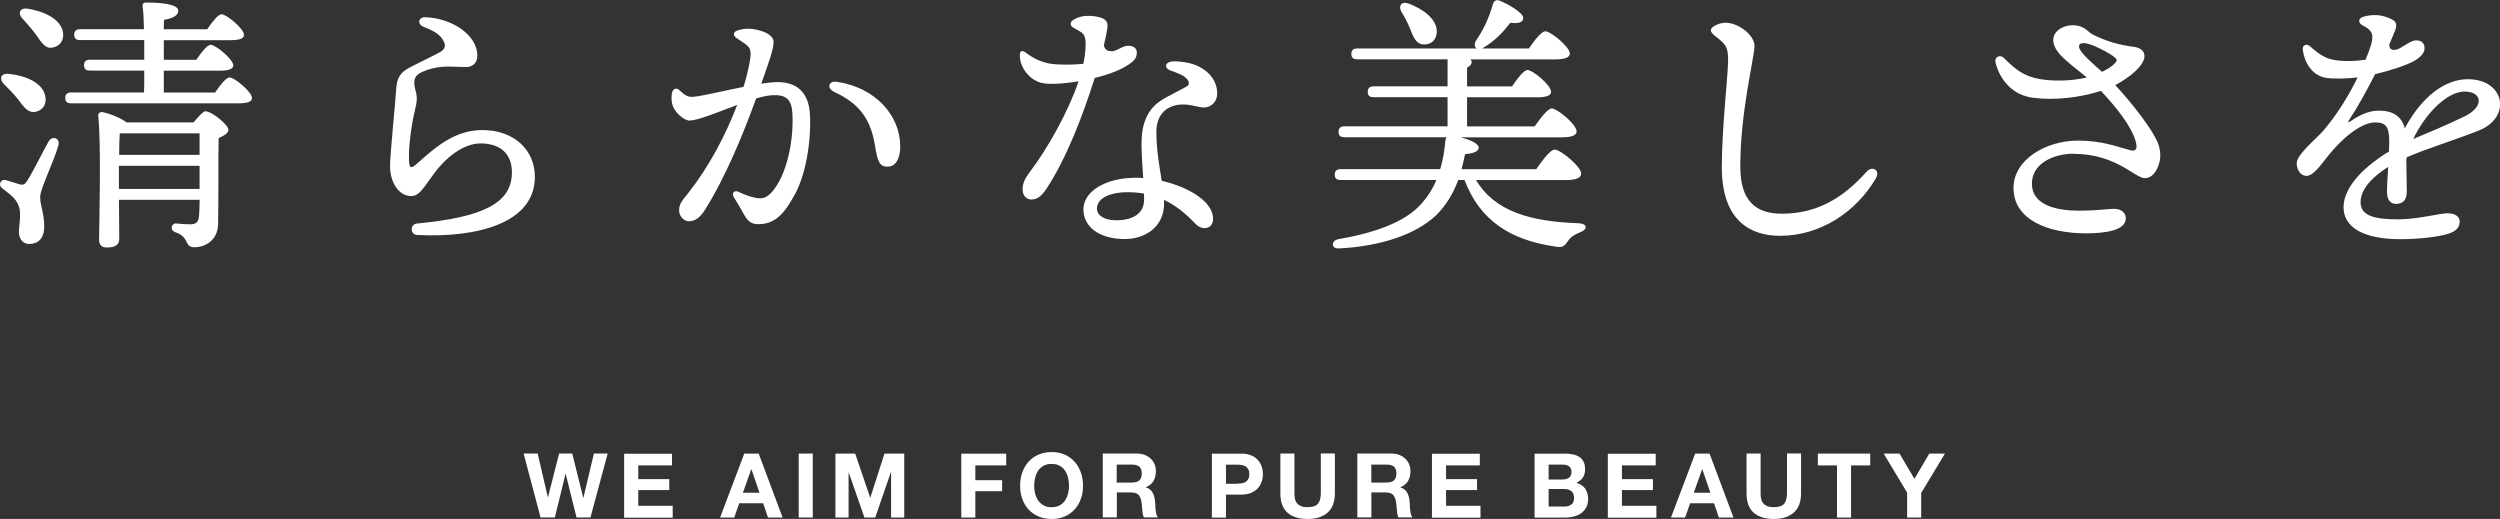 <svg xmlns="http://www.w3.org/2000/svg" id="_&#x30EC;&#x30A4;&#x30E4;&#x30FC;_2" data-name="&#x30EC;&#x30A4;&#x30E4;&#x30FC; 2" viewBox="0 0 362.9 75.33"><rect x="0" y="0" width="362.9" height="75.33" fill="#333333" stroke="none"/><defs><style>      .cls-1 {        fill: #fff;        stroke-width: 0px;      }    </style></defs><g id="_&#x30EC;&#x30A4;&#x30E4;&#x30FC;_1-2" data-name="&#x30EC;&#x30A4;&#x30E4;&#x30FC; 1"><g><path class="cls-1" d="M8.48,21.09c-.71,2.53-2.65,6.29-2.65,7.52s.59,2.33.59,4.31c0,1.7-.91,2.49-2.14,2.49s-1.54-1.07-1.54-1.78.36-2.53.04-3.56c-.47-1.42-1.46-1.9-2.49-2.77-.63-.51-.12-1.38.55-1.15.59.16,1.58.48,2.1.63.44.08.67,0,.99-.51.79-1.19,2.37-4.43,3.13-5.74.55-.91,1.7-.47,1.42.55ZM.56,12.19c-.71-.71-.48-1.62.75-1.46,2.41.24,4.87,1.27,5.26,3.21.24,1.11-.28,2.06-1.42,2.29-1.11.2-1.7-.71-2.57-1.86-.59-.75-1.35-1.5-2.02-2.18ZM9.15,4.71c.16,1.15-.44,2.02-1.58,2.21-1.07.16-1.58-.83-2.41-1.98-.59-.79-1.31-1.58-1.94-2.29-.67-.71-.36-1.58.83-1.38,2.33.36,4.79,1.5,5.1,3.44ZM31.23,13.42c.71-1.03,1.58-2.18,2.1-2.18.71,0,3.24,2.1,3.24,2.97.04.51-.55.79-1.94.79H10.34c-.51,0-.87-.16-.87-.79,0-.59.36-.79.87-.79h10.56c.04-.47.04-1.23.04-3.17h-7.87c-.51,0-.87-.16-.87-.79,0-.59.36-.79.87-.79h7.87v-2.85h-9.3c-.51,0-.87-.16-.87-.79,0-.59.36-.79.87-.79h9.26c-.04-1.38-.08-2.65-.2-3.32-.04-.4.16-.55.51-.55,1.82,0,4.67.16,4.67,1.19,0,.67-.79,1.11-2.06,1.31-.04.24-.04.75-.04,1.38h6.29c.71-1.03,1.58-2.18,2.1-2.18.71,0,3.24,2.1,3.24,2.97.04.51-.55.79-1.94.79h-9.69v2.85h4.71c.71-1.03,1.58-2.18,2.1-2.18.71,0,3.24,2.1,3.28,2.97,0,.51-.59.79-1.98.79h-8.11v3.17h7.44ZM28.1,17.77c.59-.75,1.42-1.62,1.7-1.62.95,0,3.36,1.98,3.36,2.69,0,.51-.67.87-1.42,1.19-.08,3.16,0,8.23-.08,12.5-.04,2.37-1.9,3.36-3.44,3.36s-.63-1.46-2.77-2.18c-.83-.28-.59-1.35.16-1.27.75.08,1.46.12,1.98.12.91,0,1.23-.32,1.31-1.27.04-.63.08-1.42.08-2.29h-11.71l.04,5.66c0,.87-.59,1.27-1.82,1.27-.71,0-1.11-.39-1.11-1.11.04-3.21.32-13.89-.12-18.04-.04-.28.24-.55.55-.51.67.08,2.61.75,3.56,1.5h9.73ZM17.26,27.43h11.71v-3.36h-11.71v3.36ZM17.38,19.39c-.04.63-.08,1.82-.08,3.09h11.67v-3.13h-11.4l-.2.04Z"></path><path class="cls-1" d="M60.35,13.22c.23.84.2,1.56-.12,2.77-.31,1.22-.87,4.37-.87,6.73,0,1.84.23,1.89,1.36.87,2.81-2.53,5.51-4.71,9.32-4.71,4.48,0,7.6,2.79,7.6,6.8,0,6.65-8.23,8.87-17.06,8.43-1.06-.05-1.1-1.56-.05-1.66,9.43-.91,13.78-2.87,13.78-7.44,0-2.62-1.62-4.19-4.55-4.19-2.37,0-4.98,1.87-6.95,4.64-1.56,2.19-2.08,3-3.12,3-1.79,0-3.07-1.96-3.07-4.35,0-1.71.83-9.79.87-10.89.08-2.08.72-2.71,1.9-3.38.51-.29,4.01-1.98,4.59-2.33.59-.36.73-.88.49-1.38-.51-1.06-1.17-1.51-3.04-2.26-.89-.36-.69-1.41.31-1.37,3.78.12,7.55,2.53,7.55,5.58,0,1.03-.65,1.66-1.7,1.66-.21,0-2.57-.13-3.43-.04-1.12.11-2.05.36-2.96.78-1.08.5-1.28,1.21-.86,2.74Z"></path><path class="cls-1" d="M108.94,7.61c-.02-.91-.67-1.15-2.05-2.1-.51-.35-.47-.84.09-1.06.68-.26,1.48-.35,2.27-.24,1.77.25,2.97.94,3.04,1.78.08.93-.68,3.04-1.78,6.15.71-.1,1.38-.18,1.97-.21,3.12-.16,4.92,1.44,5.09,4.66.21,4.01-.62,8.7-2.13,11.52-1.44,2.67-2.78,4.43-5.34,4.43-1.07,0-1.55-.37-2.25-1.67-.4-.75-.83-1.45-1.32-2.23-.38-.61.04-1.1.7-.78.71.34,1.68.72,2.5.87.92.17,1.56-.03,2.26-.79,2.24-2.46,3.24-7.56,3.04-11.41-.11-2.09-.9-2.82-2.93-2.71-.65.03-1.46.21-2.34.47-1.91,5.25-4.44,11.44-7.48,16.25-.66,1.04-1.41,1.58-2.27,1.58-.77,0-1.43-.74-1.43-1.6,0-1,.53-1.5,1.33-2.5,3.08-3.92,5.44-8.45,7.1-12.79-2.72,1.01-5.52,2.2-6.87,2.27-.77.04-2.06-1.06-2.44-2.04-.26-.65-.29-1.54-.11-2.12h0c.15-.48.62-.62.98-.3.64.58,1.11,1.07,1.96,1.02,1.19-.06,4.35-.85,7.4-1.45.73-2.31,1.05-4.2,1.04-4.99h0ZM121.17,13.38c-1.27-.58-.85-1.67.26-1.51,5.58.8,9.25,4.83,9.25,9.41,0,1.72-.67,2.91-1.82,2.91s-1.45-.6-1.86-3.12c-.61-3.79-2.29-6.05-5.83-7.69h0Z"></path><path class="cls-1" d="M149.79,28.97c-.76,0-1.35-.51-1.35-1.5,0-.87.37-1.61,1.02-2.47,2.64-3.45,5.66-8.9,7.11-13.2-1.74.29-3.6.47-4.98.31-1.31-.15-2.62-1.14-3.26-2.63-.2-.47-.29-.96-.29-1.53s.34-.71.85-.32c1.31,1.01,2.58,1.48,3.68,1.63,1.36.18,3.32.15,4.7,0,.33-1.62.38-2.96.27-3.57-.17-.98-.61-.99-1.79-1.71-.44-.27-.46-.75,0-1.06.58-.39,1.34-.62,2.11-.62.68,0,1.56.05,2.29.41.49.25.67.66.6,1.3-.04.42-.23,1.39-.52,2.61.22.7.6.81,1.2.81.7,0,1.51-.79,2.32-.79.72,0,1.27.31,1.27.99,0,.8-.4,1.21-1.14,1.71-1.15.78-2.81,1.45-4.97,1.97-1.75,5.56-4.12,11.67-6.94,15.99-.73,1.12-1.37,1.65-2.19,1.65ZM173.49,32.44c-1.47-1.55-2.94-2.68-4.52-3.43,0,.17.01.34.01.51,0,3.49-2.83,5.18-5.7,5.18-3.63,0-6.01-1.71-6.01-4.31s3.19-4.59,7.64-4.59c.34,0,.69.01,1.04.04-.11-1.67-.25-3.46-.25-4.95,0-2.98.87-4.98,2.76-6.26.81-.55,3.5-1.88,3.84-2.1.3-.2.36-.5.15-.86-.41-.71-1.63-1.11-2.53-1.43-1.02-.37-.83-1.28.4-1.33.92-.04,2.36.17,3.31.57,1.99.84,3.06,2.38,3.06,4.1,0,1.18-.86,2.02-1.94,2.02-.99,0-2.37-.71-4.08-.32-1.86.43-2.81,1.84-2.81,3.88,0,2.71.45,5.03.78,7.09,3.9.89,7.45,3.02,7.45,5.49,0,.86-.48,1.38-1.27,1.38-.47,0-.93-.25-1.34-.68h0ZM161.97,31.98c2.68,0,4.11-1.12,4.11-3.01,0-.27,0-.57-.02-.87-.75-.13-1.54-.2-2.36-.2-2.77,0-4.47.97-4.47,2.37,0,.97,1.03,1.7,2.73,1.7Z"></path><path class="cls-1" d="M214.25,26.12c2.73,4.59,7.91,6.05,14.96,6.29,1.27.08,1.23.91.24,1.27-.99.4-1.5.79-1.82,1.27-.51.75-.79,1.07-1.94.83-6.49-.95-10.88-3.8-13.1-9.65h-.91c-.75,2.02-1.82,3.76-3.28,5.18-2.85,2.65-7.79,4.43-14.01,4.75-1.23.08-1.19-1.15-.08-1.35,5.26-.91,9.58-2.45,11.91-5.02.99-1.07,1.74-2.25,2.29-3.56h-13.89c-.51,0-.87-.16-.87-.79,0-.59.36-.79.87-.79h14.44c.4-1.31.63-2.69.75-4.12.04-.2.08-.39.16-.51h-14.8c-.51,0-.87-.16-.87-.79,0-.59.36-.79.87-.79h14.96v-4.23h-10.72c-.51,0-.87-.16-.87-.79,0-.59.36-.79.87-.79h10.72v-3.92h-13.1c-.51,0-.87-.16-.87-.79,0-.59.36-.79.87-.79h17.33c-.32-.2-.4-.59-.12-1.11,1.15-1.66,1.9-3.32,2.49-5.38.12-.36.44-.63.87-.47,1.39.51,3.6,1.86,3.52,2.57-.04.63-.67.79-1.9.67-.91,1.23-2.1,2.53-3.8,3.56-.12.08-.2.12-.28.16h6.81c.79-1.19,1.82-2.49,2.37-2.49.79,0,3.52,2.25,3.56,3.21,0,.55-.63.87-2.14.87h-12.31c.12.12.2.24.2.36,0,.36-.24.63-.67.83v2.73h6.53c.75-1.11,1.7-2.38,2.26-2.38.75,0,3.4,2.22,3.4,3.13.04.55-.59.83-2.02.83h-10.17v4.23h9.81c.83-1.19,1.9-2.61,2.49-2.61.79,0,3.6,2.33,3.6,3.32,0,.55-.59.87-2.14.87h-14.72c1.35.32,2.65.91,2.65,1.5,0,.51-.67.83-1.98.95-.16.75-.32,1.46-.51,2.18h10.84c.91-1.31,2.06-2.85,2.69-2.85.83,0,3.84,2.49,3.84,3.48,0,.59-.67.95-2.29.95h-13.02ZM203.41,1.67c-.44-.79,0-1.54,1.07-1.15,2.1.79,4.19,2.29,4.08,4.19-.08,1.11-.83,1.82-1.98,1.74-1.03-.08-1.42-1.07-1.9-2.29-.32-.83-.79-1.7-1.27-2.49Z"></path><path class="cls-1" d="M272.33,25.84c-2.92,5.01-8.18,8.39-13.92,8.39-4.24,0-8.47-2.1-8.47-9.95,0-5.56.83-12.63.91-15.29.07-2.33-.48-2.64-1.88-3.76-.84-.68-.84-1.08.06-1.56.92-.48,1.88-.46,2.83-.09,1.64.64,2.82,1.99,2.82,3.07,0,1.71-2.06,9.52-2.06,17.53,0,5.08,2.32,6.84,6.04,6.84,4.72,0,8.61-1.94,12.33-6.13.8-.88,1.97-.15,1.33.95h0Z"></path><path class="cls-1" d="M301.02,22.31c-2.88,0-6.07,1.38-6.07,4.36,0,2.32,2.03,3.67,5.77,3.88,2.5.14,5.54-.24,6.1-.24,1.1,0,1.75.54,1.76,1.37.02,1.69-2.69,2.19-5.79,2.19-5.38,0-10.51-1.89-10.51-6.59,0-4.09,4.68-6.87,9.35-6.87,3.61,0,5.77.93,7.62,1.4.79.2,1.07-.17.78-1.24-.62-2.25-2.89-5.07-5.06-7.38-3.2,1.04-6.9,1.39-9.87,1-4.19-.55-5.34-4.48-5.45-5.25-.1-.71.72-1.05,1.23-.53,1.71,1.71,2.91,2.68,5.28,3.08,1.97.33,4.59.28,6.76-.25-1.31-1.09-2.97-2.29-3.92-3.36-1.19-1.34-1.27-2.71-.18-3.55,1.16-.89,3.08-.91,4.16.09.53.49.98.69,1.52.93,1.57.71,3.15,1.18,5.3,1.46.74.1,1.32.46,1.46,1.04.35,1.45-2.13,3.42-4.21,4.5,2.64,2.84,5.52,6.64,6.2,8.45.38,1.01.42,1.99.2,2.79-.28,1.05-.93,2.27-2.11,2.27-.5,0-1.17-.42-2.02-.96-1.74-1.1-4.36-2.56-8.29-2.56h0ZM305.12,10.43c.77-.36,1.48-.8,1.91-1.28.31-.35.3-.51,0-.77-.66-.59-2.12-1.32-2.99-1.69-1-.43-2.25-.75-2.25.09,0,.75,1.92,2.38,3.34,3.65Z"></path><path class="cls-1" d="M347.59,4.6c-.14.34-.37.95-.75,1.83-.07.95.76,1,1.57.54.96-.54,1.66-1.11,2.32-1.11h0c.86,0,1.21.48,1.22,1.13.01.67-.56,1.33-1.57,1.89-1.17.64-3.43,1.37-5.61,1.89-1.22,2.37-2.48,4.71-3.79,6.67-.2.3-.11.39.2.18,1.2-.84,2.59-1.56,4.16-1.56,1.99,0,3.29.82,3.74,2.57,2.45-4.59,5.82-7.13,9.15-7.13,5.38,0,6.44,5.55,1.54,7.47-3.77,1.48-7.54,2.61-10.39,3.85-.03.12-.05.24-.08.36.03,1.79.07,3.83.07,4.62,0,1.24-.56,1.8-1.56,1.8-.85,0-1.32-.64-1.32-1.8,0-.59.09-2.04.18-3.57-2.05,1.28-4.01,3.11-4.01,5.13s2.13,2.48,5.48,2.48c2.77,0,6.05-.88,7.12-.88s1.79.44,1.79,1.21c0,.9-.62,1.44-1.71,1.78-1.42.44-4.23.77-6.92.77-5.17,0-8.23-1.63-8.23-4.63,0-2.54,2.25-5.45,6.6-8.1.02-.53.03-1.01.03-1.42,0-2.24-.52-2.8-2.04-2.8-2,0-4.75,2.23-6.83,4.85-1.12,1.4-2.13,2.91-3.16,2.91-.77,0-1.4-.81-1.4-1.84,0-1.28,2.82-3.51,3.88-4.74,1.83-2.13,3.58-4.87,4.96-7.71-1.62.19-3.45.22-4.52.07-2.06-.28-3.2-2.22-3.44-4.08-.09-.7.54-.96,1.05-.51.98.87,2.03,1.7,3.28,1.94,1.31.26,2.82.27,4.78.02,1.51-3.64,1.24-4.1-.47-5.03-.64-.35-.58-.98.11-1.2.59-.19,1.16-.26,1.76-.26.93,0,2.02.34,2.69.79.44.3.47.83.14,1.63ZM350.3,20.18c1.91-.81,4.76-1.97,7.51-3.31,2.81-1.38,2.55-3.58-.05-3.58s-5.76,3.31-7.46,6.89Z"></path></g><g><path class="cls-1" d="M83.69,75.12l-1.57-6.32h-.03l-1.55,6.32h-2.07l-2.46-9.28h2.04l1.47,6.32h.03l1.61-6.32h1.91l1.59,6.4h.03l1.52-6.4h2l-2.5,9.28h-2.03Z"></path><path class="cls-1" d="M97.55,65.84v1.72h-4.9v1.99h4.5v1.59h-4.5v2.28h5v1.72h-7.05v-9.28h6.94Z"></path><path class="cls-1" d="M110.13,65.84l3.47,9.28h-2.12l-.7-2.07h-3.47l-.73,2.07h-2.05l3.51-9.28h2.09ZM110.25,71.53l-1.17-3.41h-.03l-1.21,3.41h2.41Z"></path><path class="cls-1" d="M117.98,65.84v9.28h-2.04v-9.28h2.04Z"></path><path class="cls-1" d="M124.14,65.84l2.17,6.38h.03l2.05-6.38h2.87v9.28h-1.91v-6.58h-.03l-2.27,6.58h-1.57l-2.27-6.51h-.03v6.51h-1.91v-9.28h2.87Z"></path><path class="cls-1" d="M146.06,65.84v1.72h-4.48v2.15h3.89v1.59h-3.89v3.83h-2.04v-9.28h6.53Z"></path><path class="cls-1" d="M148.39,68.59c.21-.59.51-1.11.9-1.55.39-.44.87-.79,1.44-1.04.57-.25,1.21-.38,1.92-.38s1.36.13,1.92.38,1.04.6,1.43,1.04c.39.44.69.96.9,1.55.21.59.31,1.24.31,1.93s-.1,1.31-.31,1.89c-.21.59-.51,1.09-.9,1.53-.39.43-.87.77-1.43,1.02-.56.25-1.2.37-1.92.37s-1.35-.12-1.92-.37c-.57-.25-1.05-.59-1.44-1.02-.39-.43-.69-.94-.9-1.53-.21-.58-.31-1.21-.31-1.89s.1-1.34.31-1.93ZM150.26,71.66c.09.37.24.7.44.99.2.29.46.53.78.71.32.18.71.27,1.17.27s.85-.09,1.17-.27c.32-.18.58-.41.78-.71.2-.29.34-.62.44-.99.09-.37.14-.75.14-1.14s-.05-.8-.14-1.18c-.09-.38-.24-.72-.44-1.02-.2-.3-.46-.54-.78-.71-.32-.18-.71-.27-1.17-.27s-.85.09-1.17.27c-.32.18-.58.42-.78.71-.2.3-.34.64-.44,1.02-.09.38-.14.78-.14,1.18s.05.77.14,1.14Z"></path><path class="cls-1" d="M165.07,65.84c.42,0,.79.07,1.12.2s.62.32.86.55c.24.23.42.5.55.81.13.31.19.64.19.99,0,.55-.12,1.02-.34,1.42-.23.4-.6.7-1.12.91v.03c.25.07.46.18.62.32.16.14.3.31.4.51.1.2.18.41.23.64.05.23.08.47.1.7,0,.15.02.32.03.52,0,.2.02.4.05.61.02.21.06.41.1.59.05.19.12.34.21.47h-2.04c-.11-.29-.18-.65-.21-1.05-.03-.41-.06-.8-.12-1.17-.07-.49-.22-.84-.44-1.07-.23-.22-.59-.34-1.1-.34h-2.04v3.63h-2.04v-9.28h5ZM164.34,70.04c.47,0,.82-.1,1.05-.31.23-.21.35-.55.35-1.01s-.12-.78-.35-.98c-.23-.2-.58-.3-1.05-.3h-2.24v2.61h2.24Z"></path><path class="cls-1" d="M180.11,65.84c.58,0,1.07.08,1.48.25s.74.39.99.67c.26.28.44.59.56.95.12.36.18.72.18,1.11s-.06.74-.18,1.1c-.12.36-.3.68-.56.96-.26.28-.59.5-.99.67-.41.17-.9.25-1.48.25h-2.15v3.33h-2.04v-9.28h4.19ZM179.55,70.21c.23,0,.46-.02.68-.05.22-.03.41-.1.57-.2s.3-.24.4-.42.15-.42.15-.71-.05-.53-.15-.71c-.1-.18-.23-.32-.4-.42s-.36-.17-.57-.2c-.22-.03-.44-.05-.68-.05h-1.59v2.78h1.59Z"></path><path class="cls-1" d="M192.72,74.41c-.7.61-1.67.92-2.91.92s-2.23-.3-2.92-.91-1.03-1.54-1.03-2.81v-5.77h2.04v5.77c0,.25.02.5.06.74.04.24.13.46.27.64.14.19.33.34.58.46.25.12.58.17.99.17.73,0,1.23-.16,1.51-.49.28-.33.42-.83.42-1.53v-5.77h2.04v5.77c0,1.26-.35,2.19-1.05,2.8Z"></path><path class="cls-1" d="M202.02,65.84c.42,0,.79.07,1.12.2s.62.32.86.55c.24.23.42.5.55.81.13.31.19.64.19.99,0,.55-.12,1.02-.34,1.42-.23.4-.6.7-1.12.91v.03c.25.07.46.18.62.32.16.14.3.31.4.51.1.2.18.41.23.64.05.23.08.47.1.7,0,.15.02.32.03.52,0,.2.02.4.05.61.02.21.06.41.1.59.05.19.12.34.21.47h-2.04c-.11-.29-.18-.65-.21-1.05-.03-.41-.06-.8-.12-1.17-.07-.49-.22-.84-.44-1.07-.23-.22-.59-.34-1.1-.34h-2.04v3.63h-2.04v-9.28h5ZM201.3,70.04c.47,0,.82-.1,1.05-.31.23-.21.35-.55.35-1.01s-.12-.78-.35-.98c-.23-.2-.58-.3-1.05-.3h-2.24v2.61h2.24Z"></path><path class="cls-1" d="M214.81,65.84v1.72h-4.9v1.99h4.5v1.59h-4.5v2.28h5v1.72h-7.05v-9.28h6.94Z"></path><path class="cls-1" d="M227.13,65.84c.44,0,.84.04,1.21.12.36.08.68.21.94.38.26.18.46.41.6.71.14.29.21.66.21,1.09,0,.47-.11.86-.32,1.17-.21.31-.53.57-.94.77.57.17,1,.45,1.28.86.28.41.42.91.42,1.49,0,.47-.09.87-.27,1.22s-.43.62-.73.84-.66.38-1.05.48c-.39.1-.8.16-1.22.16h-4.5v-9.28h4.37ZM226.87,69.6c.36,0,.66-.09.9-.26.23-.17.35-.46.35-.84,0-.22-.04-.39-.12-.53-.08-.14-.18-.25-.31-.33-.13-.08-.28-.13-.45-.16s-.34-.04-.53-.04h-1.91v2.17h2.07ZM226.99,73.54c.2,0,.39-.02.57-.06.18-.04.34-.1.48-.2.14-.09.25-.21.33-.37.08-.16.12-.36.12-.6,0-.48-.13-.82-.4-1.02-.27-.2-.62-.31-1.07-.31h-2.22v2.55h2.18Z"></path><path class="cls-1" d="M240.34,65.84v1.72h-4.9v1.99h4.5v1.59h-4.5v2.28h5v1.72h-7.05v-9.28h6.94Z"></path><path class="cls-1" d="M248.16,65.84l3.47,9.28h-2.12l-.7-2.07h-3.47l-.73,2.07h-2.05l3.51-9.28h2.09ZM248.28,71.53l-1.17-3.41h-.03l-1.21,3.41h2.41Z"></path><path class="cls-1" d="M260.39,74.41c-.7.61-1.67.92-2.91.92s-2.23-.3-2.92-.91-1.03-1.54-1.03-2.81v-5.77h2.04v5.77c0,.25.02.5.06.74.04.24.13.46.27.64.14.19.33.34.58.46.25.12.58.17.99.17.73,0,1.23-.16,1.51-.49.28-.33.42-.83.42-1.53v-5.77h2.04v5.77c0,1.26-.35,2.19-1.05,2.8Z"></path><path class="cls-1" d="M263.88,67.56v-1.72h7.6v1.72h-2.78v7.57h-2.04v-7.57h-2.78Z"></path><path class="cls-1" d="M273.44,65.84h2.29l2.17,3.67,2.16-3.67h2.27l-3.45,5.72v3.56h-2.04v-3.61l-3.41-5.67Z"></path></g></g></svg>